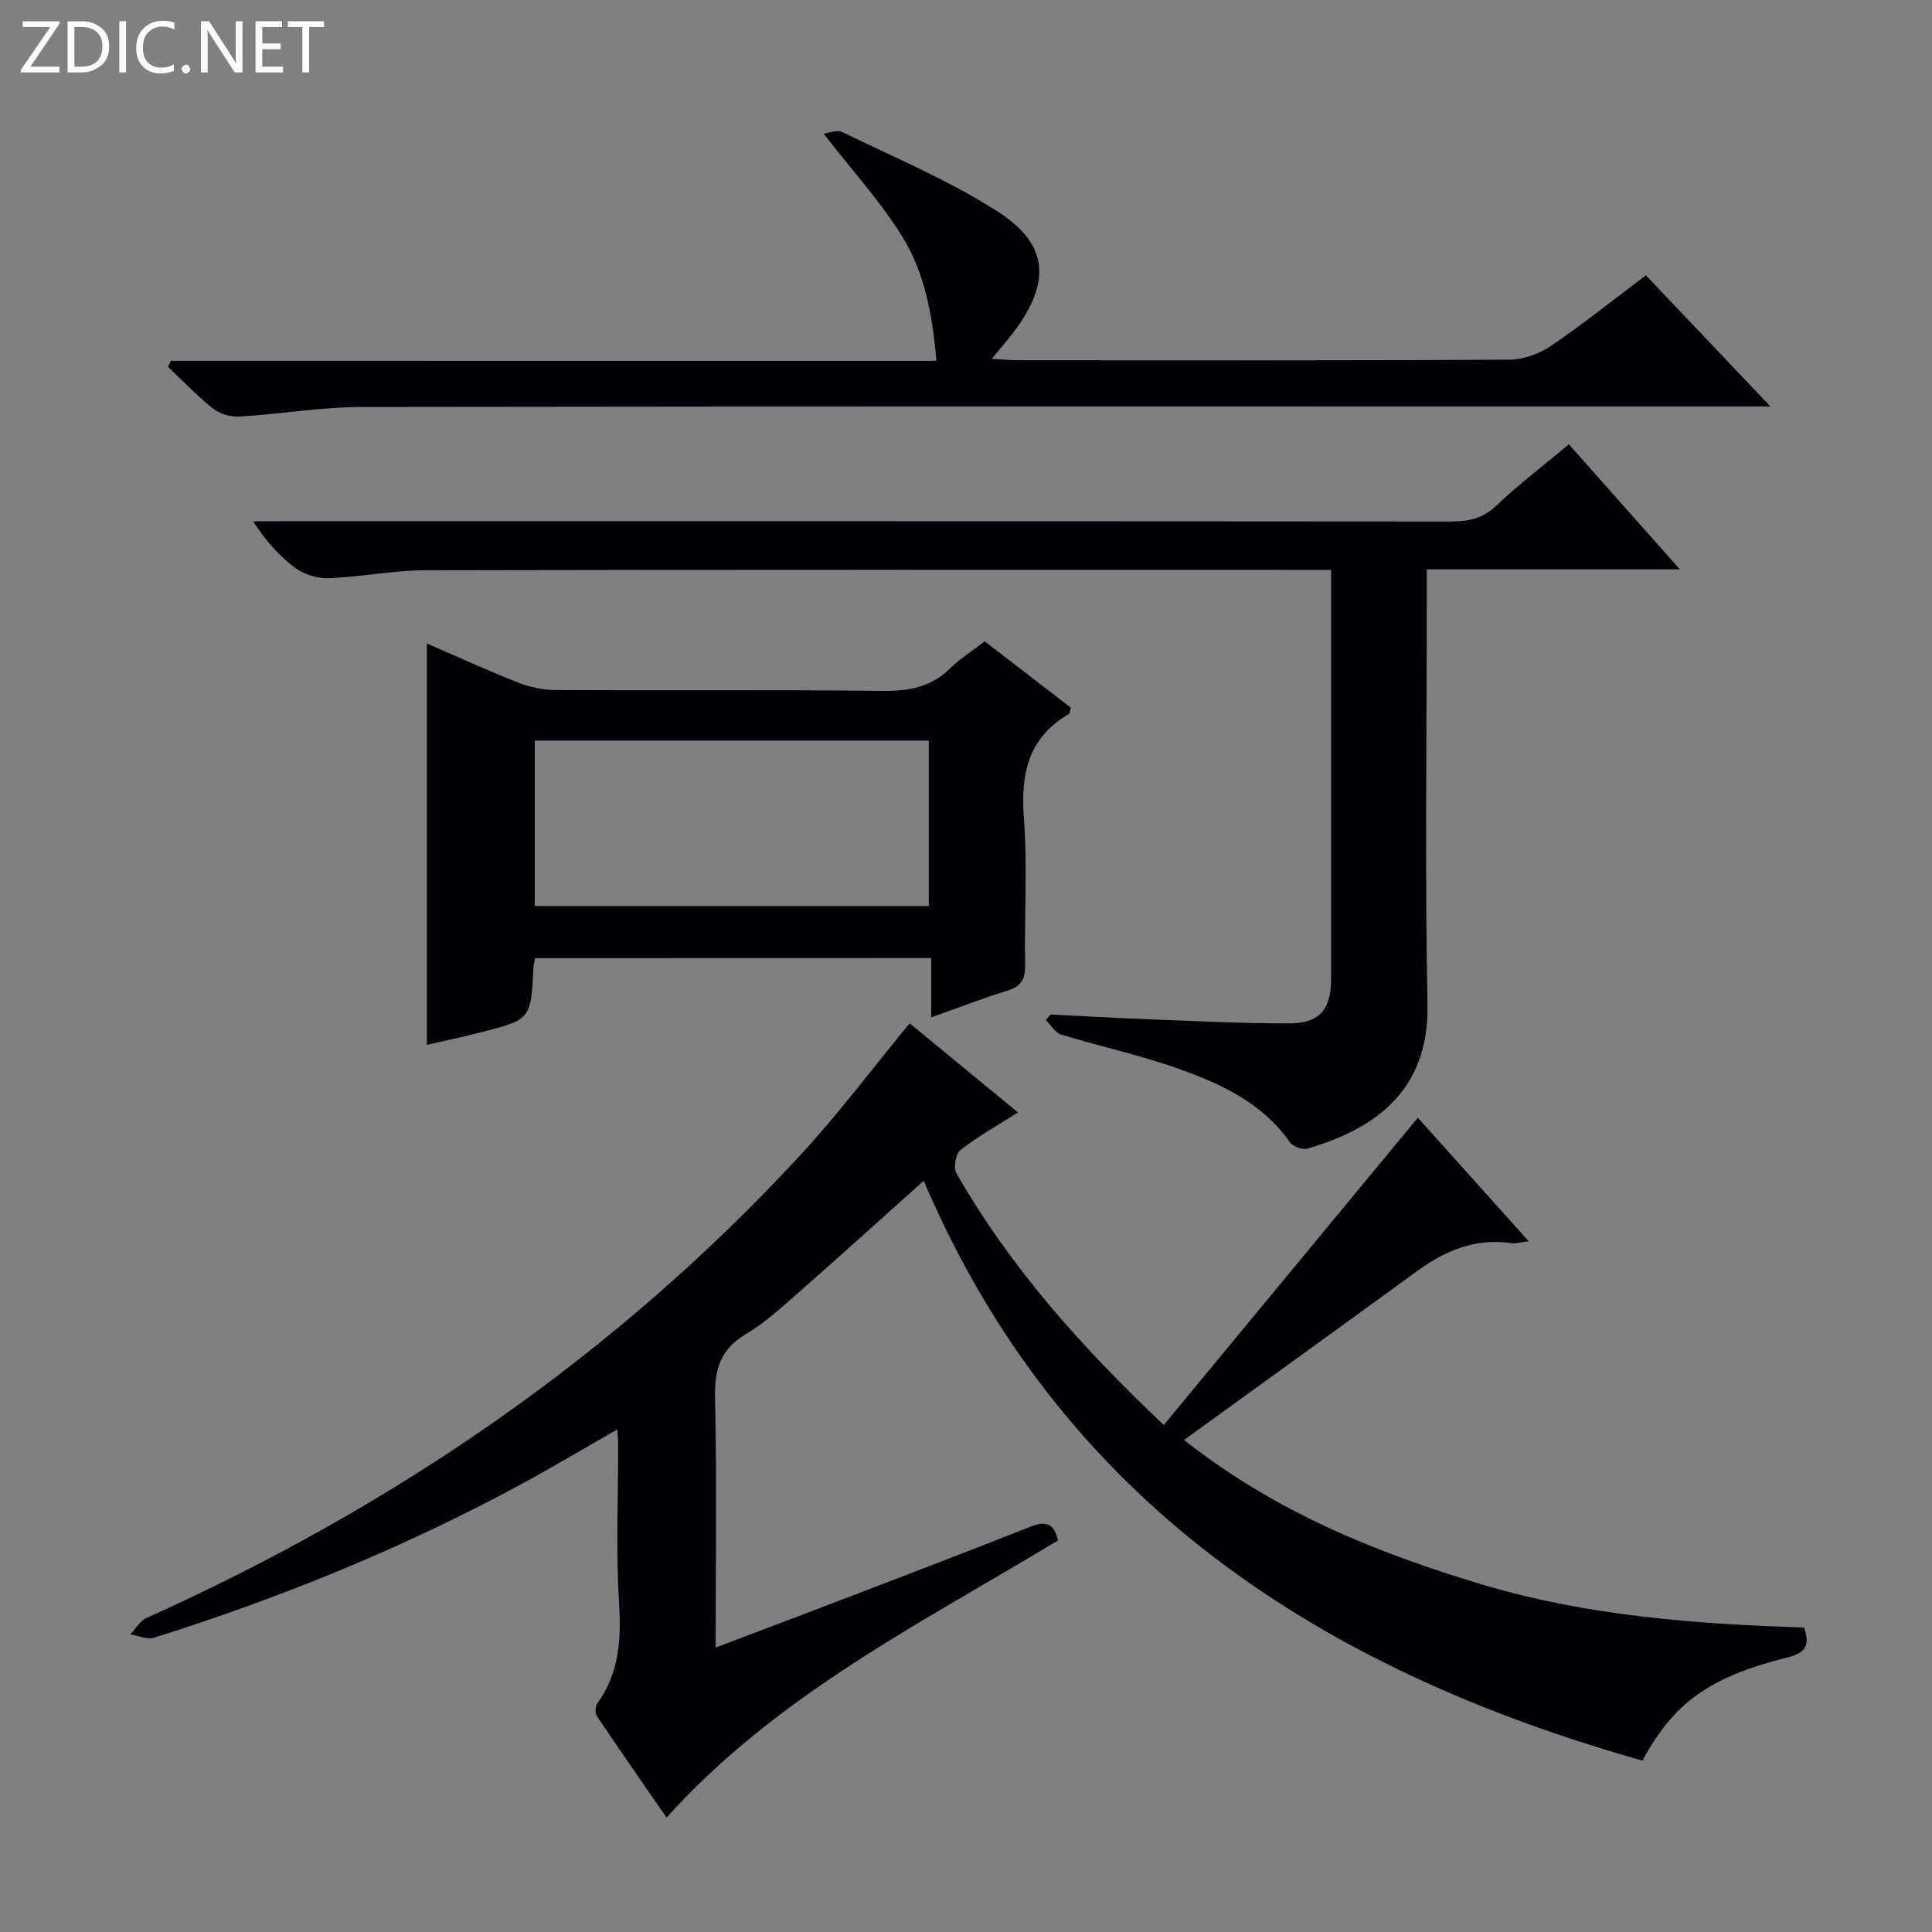 <svg enable-background="new 0 0 400 400" viewBox="0 0 400 400" xmlns="http://www.w3.org/2000/svg"><rect x="0" y="0" width="400" height="400" fill="#808080" stroke="none"/><g fill="#fcfbfa"><path d="m12.4 4.8-6.1 9h6v1.2h-8v-.5l6.1-8.9h-5.7v-1.2h7.6v.4z"/><path d="m14 15v-10.6h3c1.6 0 2.9.5 4 1.4s1.6 2.2 1.6 3.8-.5 3-1.6 3.9-2.4 1.5-4 1.5zm1.4-9.4v8.2h1.6c1.3 0 2.4-.4 3.1-1.1s1.1-1.8 1.1-3.1-.4-2.3-1.2-3-1.8-1-3.1-1z"/><path d="m26.1 4.4v10.6h-1.4v-10.6z"/><path d="m36.1 14.6c-.8.4-1.8.6-2.9.6-1.5 0-2.7-.5-3.6-1.4s-1.4-2.2-1.4-3.8c0-1.7.5-3.1 1.5-4.1s2.3-1.6 3.9-1.6c1 0 1.8.1 2.5.4v1.4c-.8-.4-1.6-.6-2.5-.6-1.2 0-2.1.4-2.9 1.2s-1.1 1.8-1.1 3.2c0 1.3.3 2.3 1 3s1.6 1.1 2.7 1.1c1 0 2-.2 2.7-.7v1.3z"/><path d="m37.6 14.3c0-.2.1-.5.3-.6s.4-.3.6-.3c.3 0 .5.1.6.3s.3.4.3.6-.1.4-.3.6-.4.3-.6.3c-.3 0-.5-.1-.6-.3s-.3-.4-.3-.6z"/><path d="m50.2 15h-1.6l-5.3-8.2c-.2-.2-.3-.5-.4-.7 0 .2.1.7.1 1.5v7.4h-1.4v-10.6h1.7l5.2 8.1c.2.4.4.6.4.7 0-.3-.1-.8-.1-1.5v-7.3h1.4z"/><path d="m58.6 15h-5.7v-10.6h5.5v1.2h-4.1v3.4h3.8v1.2h-3.8v3.6h4.3z"/><path d="m67.1 5.6h-3.1v9.4h-1.4v-9.4h-3v-1.2h7.5z"/></g><path d="m191.24 244.47c-8.91 7.97-17.13 15.43-25.48 22.76-3.63 3.18-7.22 6.54-11.33 8.98-5.29 3.14-6.52 7.3-6.39 13.15.37 16.97.13 33.96.13 51.75 9.78-3.71 19.04-7.2 28.28-10.74 12.24-4.7 24.5-9.37 36.69-14.21 3.02-1.2 5.05-1.16 5.89 2.78-28.15 17.05-58.02 31.83-81.03 57.37-4.77-6.9-9.65-13.9-14.41-20.99-.41-.61-.38-2.01.05-2.61 4.57-6.32 5-13.25 4.53-20.84-.67-10.95-.17-21.98-.18-32.98 0-.8-.1-1.59-.19-2.94-7.22 4.12-14 8.18-20.96 11.92-23.94 12.86-49.01 23.03-74.91 31.19-1.44.45-3.29-.42-4.95-.67 1.09-1.15 1.97-2.77 3.3-3.38 51.46-23.14 97.19-54.39 135.54-95.98 7.86-8.53 14.84-17.86 22.51-27.16 7.47 6.14 15 12.33 22.43 18.44-4.08 2.6-8.21 4.92-11.91 7.79-.99.77-1.49 3.67-.84 4.81 11.09 19.37 25.74 35.84 42.93 52.12 17.62-21.31 34.95-42.26 52.61-63.62 7.05 7.86 14.72 16.41 22.96 25.59-1.79.2-2.73.5-3.6.38-7.4-1.09-13.64 1.51-19.48 5.76-15.85 11.55-31.75 23.02-48.29 34.99 19.03 15 39.89 23.35 61.59 29.88 21.79 6.56 44.28 8.22 66.77 8.95 1.36 3.74.18 5.3-3.37 6.18-16.12 4.03-23.54 9.29-30.08 21.38-66.52-18.82-120.37-53.41-148.81-120.05z" fill="#010105"/><path d="m324.82 91.99c7.62 8.59 14.97 16.87 22.98 25.89-17.92 0-34.82 0-52.4 0v6.26c0 27.99-.39 55.99.14 83.97.35 18.25-11.63 25.83-24.85 29.7-1.04.3-3.04-.46-3.68-1.38-5.68-8.1-14.19-12-22.96-15.14-7.94-2.84-16.26-4.62-24.34-7.09-1.25-.38-2.14-1.98-3.19-3.02.33-.38.65-.75.98-1.13 6.94.34 13.88.73 20.82 1 9.47.36 18.95.83 28.43.84 6.46.01 8.84-2.82 8.84-9.32.01-26.33 0-52.65 0-78.98 0-1.64 0-3.29 0-5.6-2.18 0-3.93 0-5.69 0-60.65 0-121.3-.06-181.94.08-6.61.02-13.21 1.39-19.84 1.64-2.32.09-5.1-.74-6.97-2.11-3.32-2.44-6.1-5.6-8.76-9.68h5.62c80.81 0 161.62-.02 242.42.05 3.66 0 6.61-.62 9.42-3.32 4.56-4.35 9.62-8.18 14.97-12.66z" fill="#010105"/><path d="m110.8 198.38c-.17.86-.32 1.33-.35 1.82-.53 10.88-.52 10.9-10.96 13.54-3.67.93-7.36 1.72-11.11 2.59 0-27.82 0-55.18 0-83.1 6.36 2.75 12.51 5.57 18.8 8.05 2.4.95 5.1 1.56 7.66 1.58 22.66.12 45.33-.08 67.99.18 5.46.06 10.05-.83 14-4.76 1.99-1.97 4.44-3.49 7.04-5.5 5.95 4.58 11.96 9.21 17.85 13.74-.23.74-.23 1.2-.43 1.31-8.4 4.91-10 12.37-9.3 21.54.77 10.11.05 20.32.25 30.48.06 3.02-.94 4.42-3.77 5.29-5.04 1.55-9.96 3.47-15.68 5.5 0-4.45 0-8.18 0-12.28-27.63.02-54.68.02-81.99.02zm-.08-10.8h81.58c0-11.61 0-22.87 0-34.25-27.34 0-54.39 0-81.58 0z" fill="#010105"/><path d="m193.88 74.7c-.83-9.53-2.44-18.29-7.11-25.78-4.58-7.35-10.52-13.86-16.26-21.25.94-.1 2.75-.88 3.91-.31 10.86 5.29 22.13 9.99 32.23 16.5 10.46 6.74 10.9 14.51 3.48 24.54-1.34 1.81-2.84 3.49-4.82 5.9 2.49.13 4.1.28 5.7.28 33.82.01 67.64.08 101.46-.11 2.9-.02 6.18-1.19 8.6-2.83 6.61-4.47 12.85-9.49 19.7-14.64 8.3 8.74 16.55 17.43 25.79 27.17-3.34 0-5.26 0-7.18 0-94.8 0-189.6-.05-284.4.09-8.43.01-16.86 1.47-25.3 1.98-1.82.11-4.1-.49-5.51-1.6-3.34-2.63-6.29-5.76-9.39-8.69.21-.42.41-.84.62-1.26 52.66.01 105.32.01 158.48.01z" fill="#010105"/></svg>